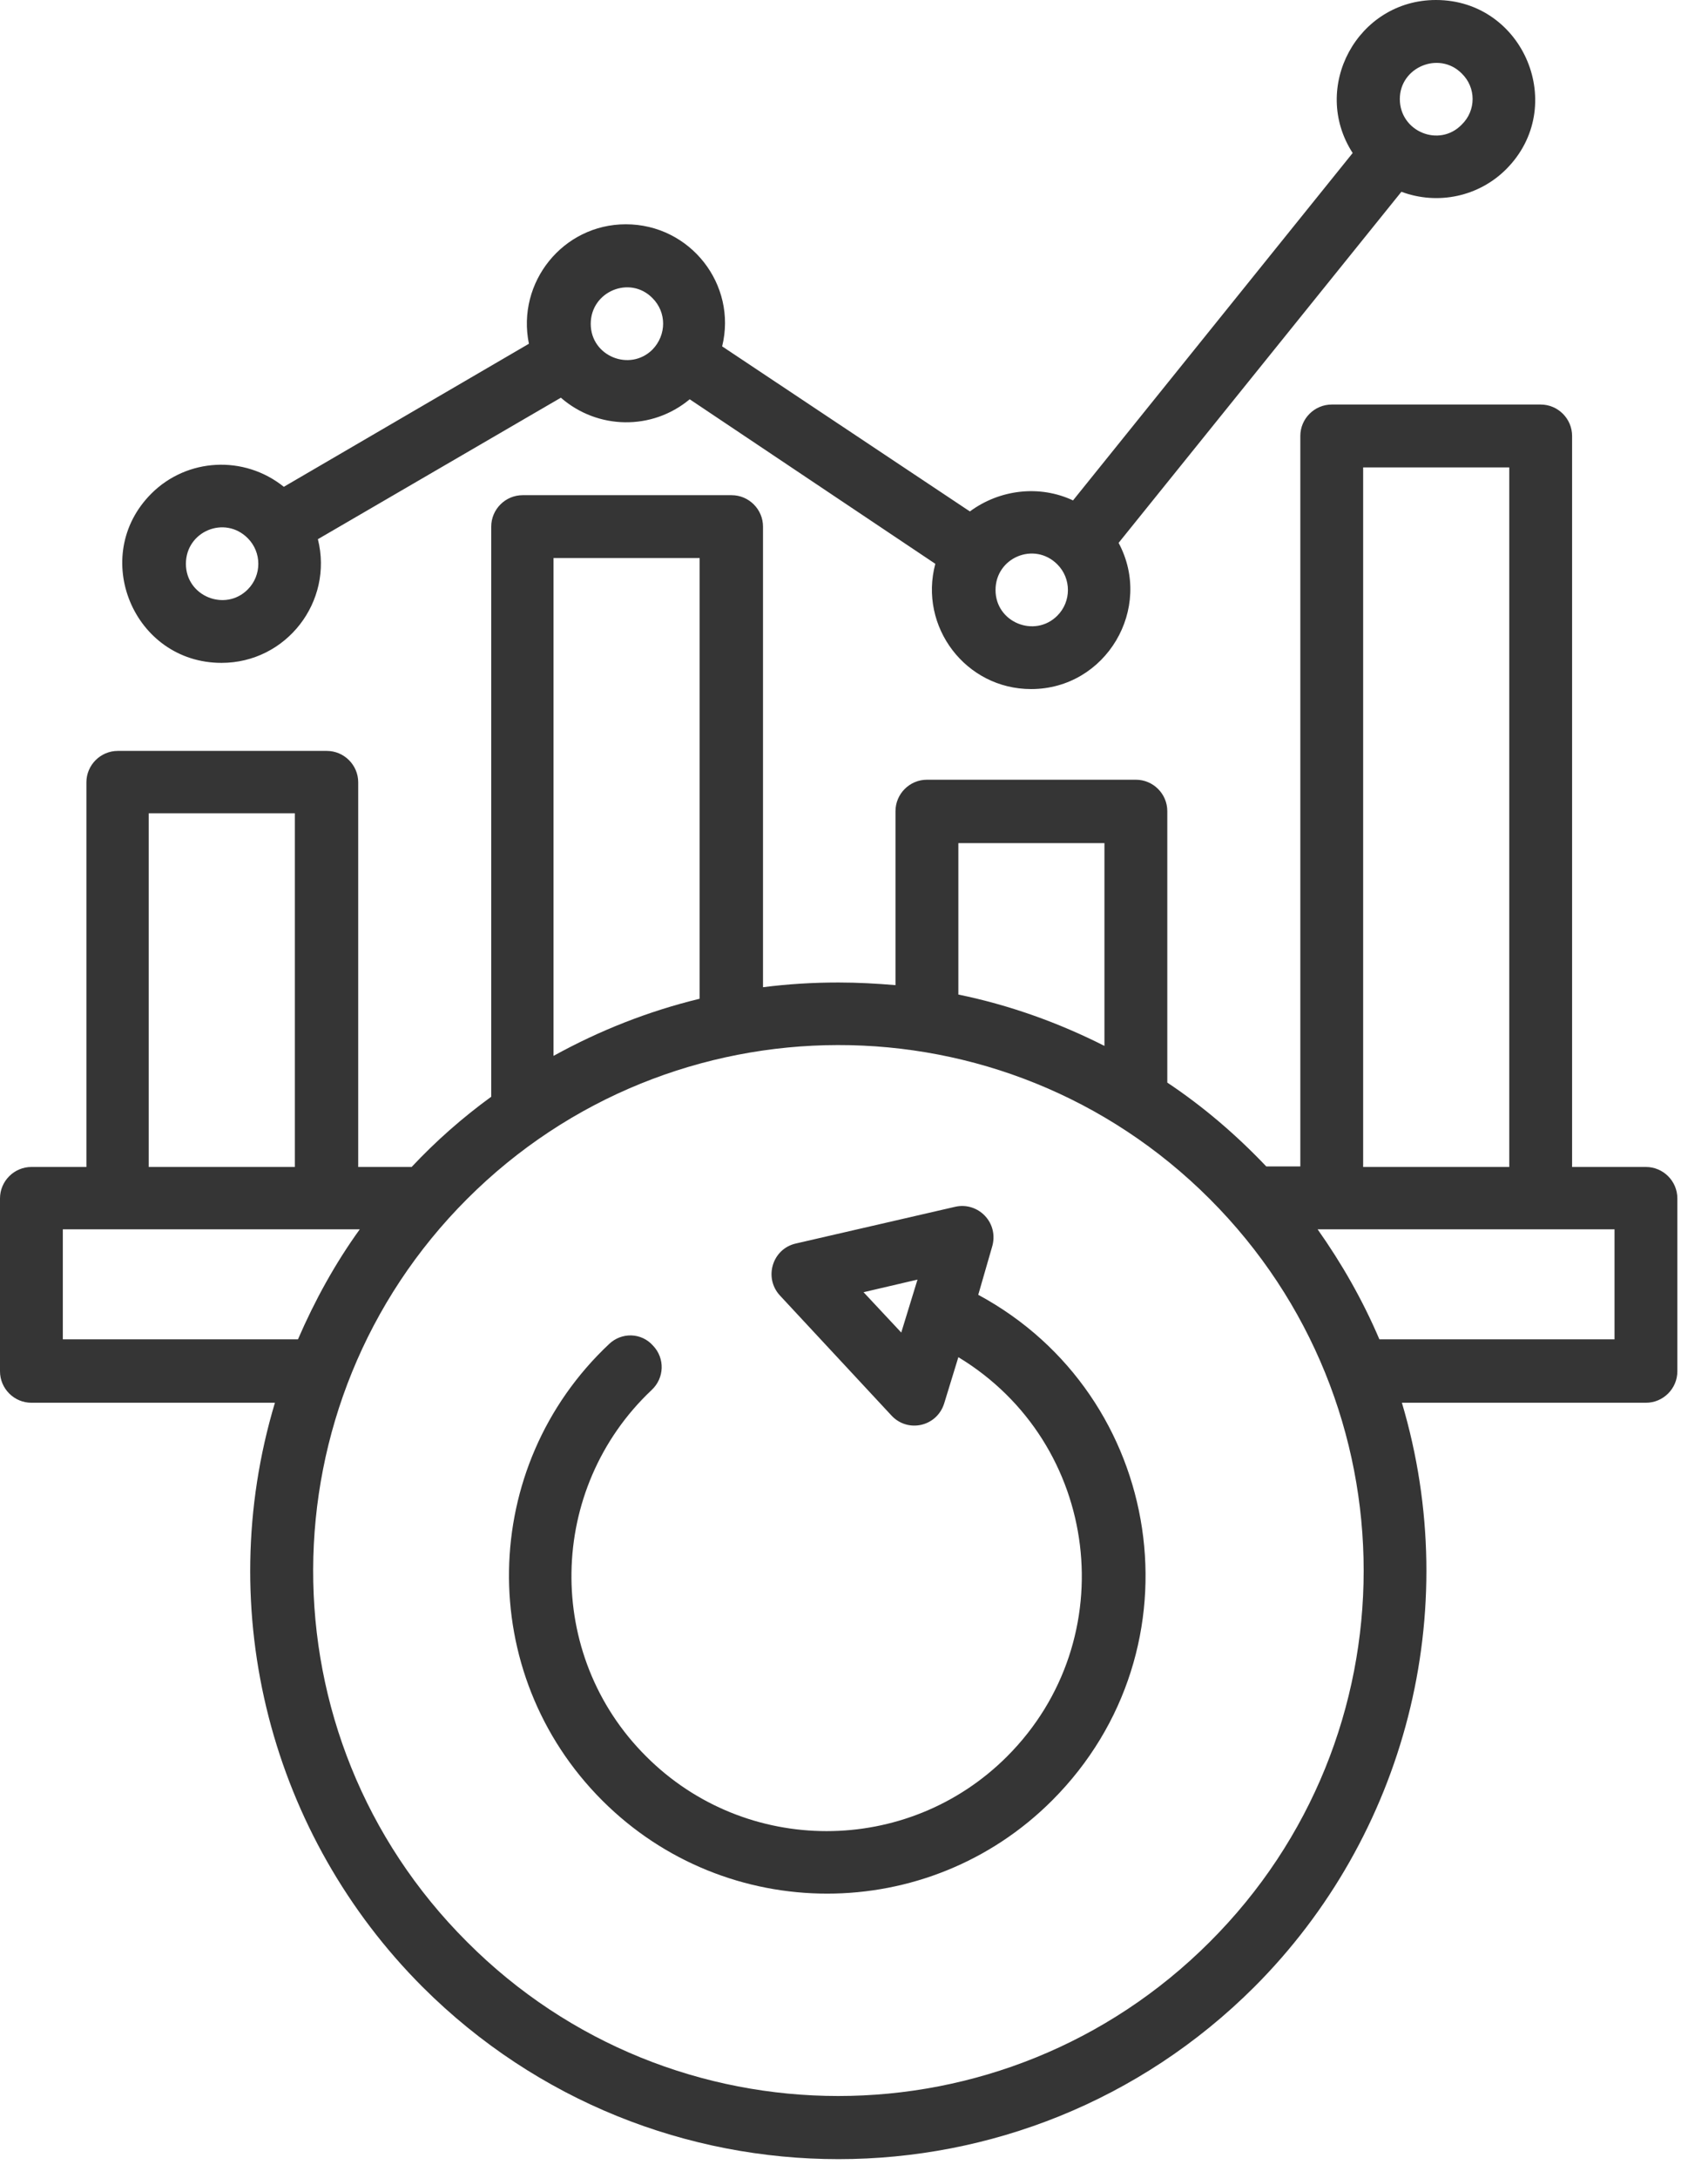 <svg xmlns="http://www.w3.org/2000/svg" width="51" height="65" viewBox="0 0 51 65" fill="none"><path d="M29.21 38.639C34.777 41.641 35.95 49.194 31.415 53.729C27.709 57.435 21.689 57.435 17.983 53.729C14.183 49.929 14.292 43.768 18.186 40.109C18.561 39.749 19.155 39.765 19.499 40.156C19.859 40.531 19.843 41.125 19.452 41.485C16.341 44.425 16.247 49.382 19.296 52.415C22.267 55.386 27.099 55.386 30.07 52.415C33.573 48.913 32.853 43.064 28.616 40.5L28.194 41.876C27.975 42.58 27.099 42.767 26.614 42.236L23.284 38.655C22.799 38.123 23.065 37.263 23.768 37.107L28.522 36.012C29.21 35.856 29.851 36.497 29.616 37.232L29.21 38.639ZM27.396 38.185L25.785 38.561L26.911 39.765L27.396 38.185ZM25.035 29.319C25.613 29.319 26.176 29.351 26.739 29.398V24.206C26.739 23.69 27.162 23.268 27.677 23.268H33.917C34.433 23.268 34.855 23.69 34.855 24.206V32.306C35.934 33.025 36.919 33.87 37.81 34.808H38.827V13.01C38.827 12.494 39.249 12.072 39.765 12.072H46.004C46.52 12.072 46.942 12.494 46.942 13.01V34.824H49.147C49.663 34.824 50.085 35.246 50.085 35.762V40.922C50.085 41.438 49.663 41.86 49.147 41.86H41.86C43.721 48.115 41.954 54.792 37.451 59.295C30.586 66.144 19.484 66.144 12.619 59.295C8.116 54.792 6.333 48.115 8.209 41.86H0.938C0.422 41.86 0 41.438 0 40.922V35.762C0 35.246 0.422 34.824 0.938 34.824H2.58V23.346C2.58 22.83 3.002 22.408 3.518 22.408H9.757C10.274 22.408 10.696 22.83 10.696 23.346V34.824H12.291C13.01 34.057 13.807 33.354 14.668 32.728V15.715C14.668 15.199 15.09 14.777 15.606 14.777H21.845C22.361 14.777 22.783 15.199 22.783 15.715V29.46C23.518 29.366 24.269 29.319 25.035 29.319ZM28.616 29.679C30.148 29.992 31.618 30.523 32.978 31.211V25.16H28.616V29.679ZM39.343 36.684C40.062 37.701 40.688 38.795 41.188 39.968H48.209V36.684H39.343ZM8.897 39.968C9.398 38.811 10.008 37.701 10.743 36.684H1.876V39.968H8.897ZM16.528 31.509C17.889 30.758 19.343 30.179 20.891 29.804V16.653H16.528V31.509ZM36.121 35.778C29.976 29.632 20.047 29.679 13.948 35.778C7.865 41.86 7.772 51.79 13.948 57.951C20.062 64.08 29.992 64.08 36.121 57.951C42.251 51.837 42.251 41.907 36.121 35.778ZM32.04 14.933L40.39 4.566C39.124 2.611 40.531 0 42.877 0C45.504 0 46.833 3.19 44.972 5.051C44.159 5.864 42.939 6.13 41.845 5.723L33.401 16.2C34.448 18.155 33.025 20.563 30.789 20.563C28.835 20.563 27.427 18.702 27.928 16.825L20.594 11.915C19.468 12.854 17.842 12.822 16.747 11.868L9.492 16.09C9.961 17.951 8.553 19.781 6.614 19.781C3.987 19.781 2.658 16.591 4.519 14.73C5.582 13.667 7.287 13.573 8.475 14.527L15.793 10.258C15.418 8.428 16.81 6.693 18.686 6.693C20.61 6.693 22.017 8.491 21.563 10.336L28.96 15.262C29.851 14.605 31.039 14.464 32.04 14.933ZM43.643 2.189C42.971 1.517 41.798 2.002 41.798 2.955C41.798 3.925 42.971 4.41 43.643 3.722C44.081 3.299 44.081 2.611 43.643 2.189ZM31.571 16.841C30.883 16.153 29.726 16.638 29.726 17.607C29.726 18.577 30.899 19.046 31.571 18.373C31.993 17.951 31.993 17.263 31.571 16.841ZM19.484 8.897C18.811 8.209 17.639 8.694 17.639 9.664C17.639 10.633 18.811 11.102 19.484 10.43C19.906 9.992 19.906 9.32 19.484 8.897ZM7.396 16.059C6.708 15.371 5.551 15.856 5.551 16.825C5.551 17.795 6.724 18.264 7.396 17.592C7.819 17.169 7.819 16.481 7.396 16.059ZM45.066 13.948H40.703V34.824H45.066V13.948ZM8.804 24.269H4.441V34.824H8.804V24.269Z" fill="#353535"></path></svg>